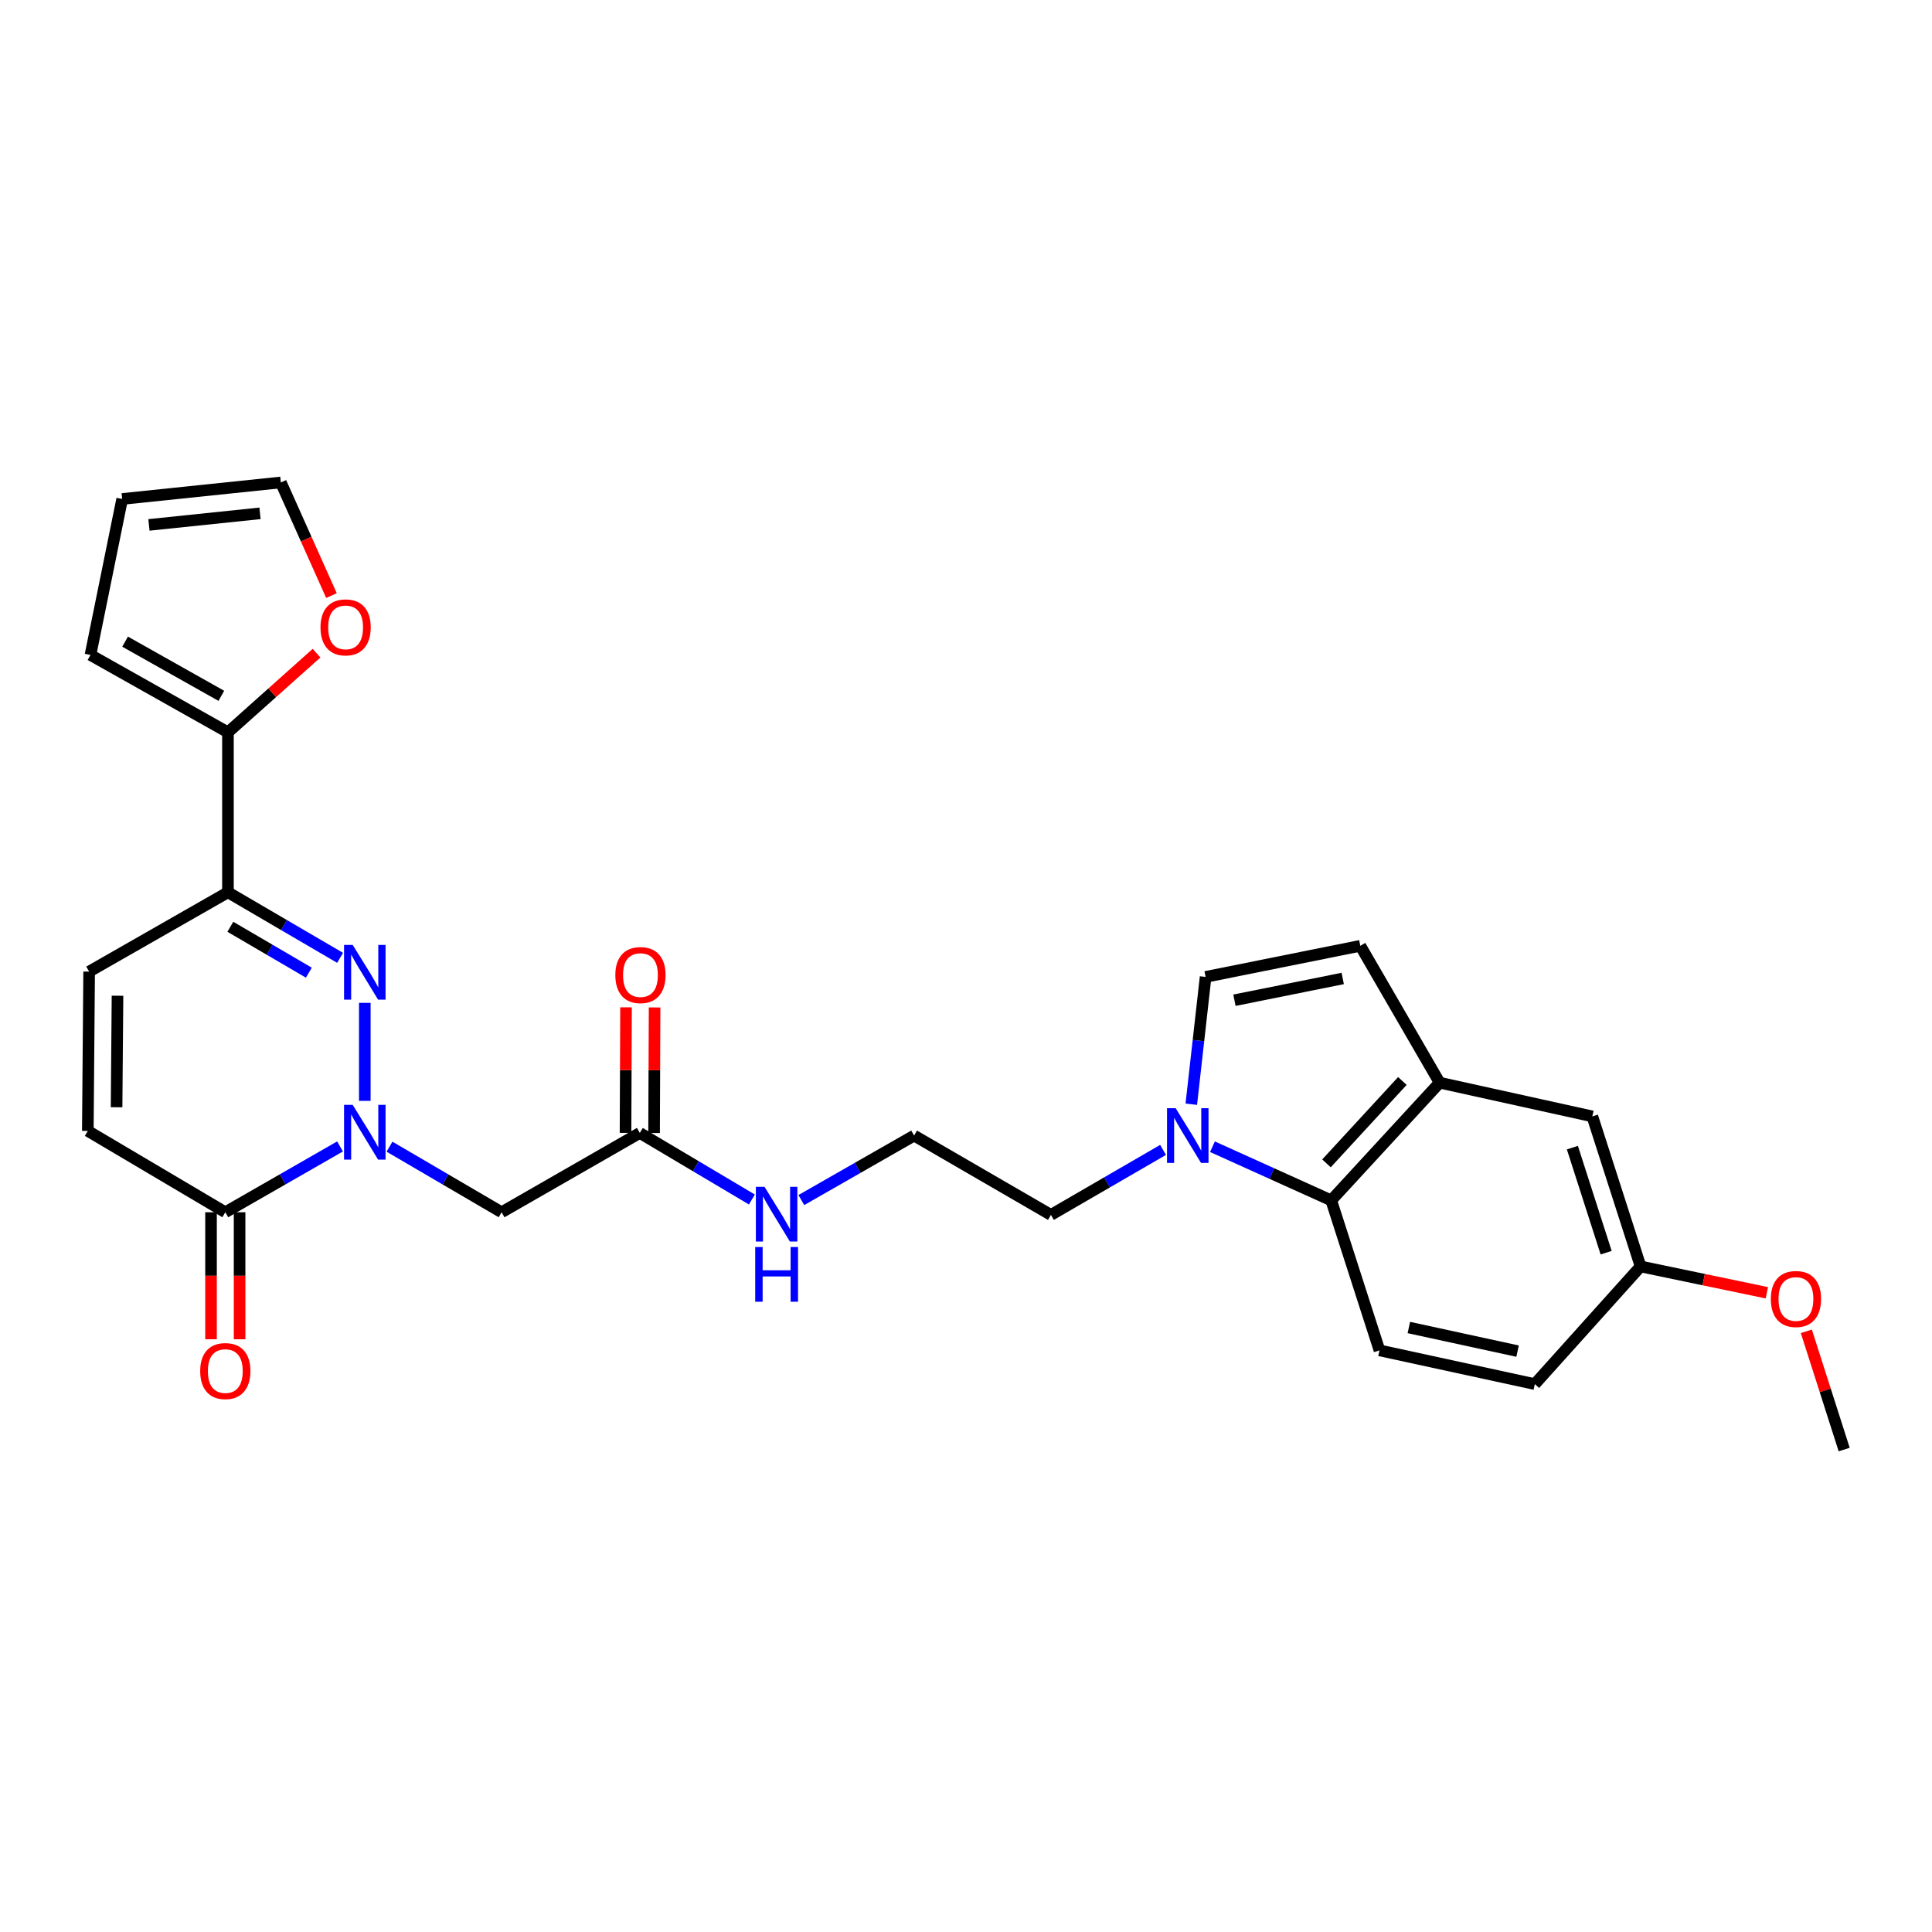 <?xml version='1.0' encoding='iso-8859-1'?>
<svg version='1.1' baseProfile='full'
              xmlns='http://www.w3.org/2000/svg'
                      xmlns:rdkit='http://www.rdkit.org/xml'
                      xmlns:xlink='http://www.w3.org/1999/xlink'
                  xml:space='preserve'
width='1000px' height='1000px' viewBox='0 0 1000 1000'>
<!-- END OF HEADER -->
<rect style='opacity:1.0;fill:#FFFFFF;stroke:none' width='1000' height='1000' x='0' y='0'> </rect>
<path class='bond-0' d='M 188.819,569.81 L 188.819,519.077' style='fill:none;fill-rule:evenodd;stroke:#0000FF;stroke-width:6px;stroke-linecap:butt;stroke-linejoin:miter;stroke-opacity:1' />
<path class='bond-2' d='M 175.998,593.396 L 146.309,610.429' style='fill:none;fill-rule:evenodd;stroke:#0000FF;stroke-width:6px;stroke-linecap:butt;stroke-linejoin:miter;stroke-opacity:1' />
<path class='bond-2' d='M 146.309,610.429 L 116.619,627.462' style='fill:none;fill-rule:evenodd;stroke:#000000;stroke-width:6px;stroke-linecap:butt;stroke-linejoin:miter;stroke-opacity:1' />
<path class='bond-3' d='M 201.61,593.522 L 230.62,610.492' style='fill:none;fill-rule:evenodd;stroke:#0000FF;stroke-width:6px;stroke-linecap:butt;stroke-linejoin:miter;stroke-opacity:1' />
<path class='bond-3' d='M 230.62,610.492 L 259.63,627.462' style='fill:none;fill-rule:evenodd;stroke:#000000;stroke-width:6px;stroke-linecap:butt;stroke-linejoin:miter;stroke-opacity:1' />
<path class='bond-1' d='M 176.028,495.776 L 147.005,478.811' style='fill:none;fill-rule:evenodd;stroke:#0000FF;stroke-width:6px;stroke-linecap:butt;stroke-linejoin:miter;stroke-opacity:1' />
<path class='bond-1' d='M 147.005,478.811 L 117.983,461.847' style='fill:none;fill-rule:evenodd;stroke:#000000;stroke-width:6px;stroke-linecap:butt;stroke-linejoin:miter;stroke-opacity:1' />
<path class='bond-1' d='M 159.86,503.451 L 139.544,491.575' style='fill:none;fill-rule:evenodd;stroke:#0000FF;stroke-width:6px;stroke-linecap:butt;stroke-linejoin:miter;stroke-opacity:1' />
<path class='bond-1' d='M 139.544,491.575 L 119.228,479.7' style='fill:none;fill-rule:evenodd;stroke:#000000;stroke-width:6px;stroke-linecap:butt;stroke-linejoin:miter;stroke-opacity:1' />
<path class='bond-7' d='M 117.983,461.847 L 117.983,379.051' style='fill:none;fill-rule:evenodd;stroke:#000000;stroke-width:6px;stroke-linecap:butt;stroke-linejoin:miter;stroke-opacity:1' />
<path class='bond-28' d='M 117.983,461.847 L 46.136,502.899' style='fill:none;fill-rule:evenodd;stroke:#000000;stroke-width:6px;stroke-linecap:butt;stroke-linejoin:miter;stroke-opacity:1' />
<path class='bond-10' d='M 116.619,627.462 L 45.455,585.358' style='fill:none;fill-rule:evenodd;stroke:#000000;stroke-width:6px;stroke-linecap:butt;stroke-linejoin:miter;stroke-opacity:1' />
<path class='bond-17' d='M 109.227,627.462 L 109.227,660.333' style='fill:none;fill-rule:evenodd;stroke:#000000;stroke-width:6px;stroke-linecap:butt;stroke-linejoin:miter;stroke-opacity:1' />
<path class='bond-17' d='M 109.227,660.333 L 109.227,693.203' style='fill:none;fill-rule:evenodd;stroke:#FF0000;stroke-width:6px;stroke-linecap:butt;stroke-linejoin:miter;stroke-opacity:1' />
<path class='bond-17' d='M 124.012,627.462 L 124.012,660.333' style='fill:none;fill-rule:evenodd;stroke:#000000;stroke-width:6px;stroke-linecap:butt;stroke-linejoin:miter;stroke-opacity:1' />
<path class='bond-17' d='M 124.012,660.333 L 124.012,693.203' style='fill:none;fill-rule:evenodd;stroke:#FF0000;stroke-width:6px;stroke-linecap:butt;stroke-linejoin:miter;stroke-opacity:1' />
<path class='bond-12' d='M 259.63,627.462 L 331.165,586.41' style='fill:none;fill-rule:evenodd;stroke:#000000;stroke-width:6px;stroke-linecap:butt;stroke-linejoin:miter;stroke-opacity:1' />
<path class='bond-4' d='M 602.002,595.184 L 572.981,612.005' style='fill:none;fill-rule:evenodd;stroke:#0000FF;stroke-width:6px;stroke-linecap:butt;stroke-linejoin:miter;stroke-opacity:1' />
<path class='bond-4' d='M 572.981,612.005 L 543.96,628.826' style='fill:none;fill-rule:evenodd;stroke:#000000;stroke-width:6px;stroke-linecap:butt;stroke-linejoin:miter;stroke-opacity:1' />
<path class='bond-5' d='M 627.565,593.544 L 658.299,607.427' style='fill:none;fill-rule:evenodd;stroke:#0000FF;stroke-width:6px;stroke-linecap:butt;stroke-linejoin:miter;stroke-opacity:1' />
<path class='bond-5' d='M 658.299,607.427 L 689.033,621.31' style='fill:none;fill-rule:evenodd;stroke:#000000;stroke-width:6px;stroke-linecap:butt;stroke-linejoin:miter;stroke-opacity:1' />
<path class='bond-9' d='M 616.612,571.547 L 620.317,538.595' style='fill:none;fill-rule:evenodd;stroke:#0000FF;stroke-width:6px;stroke-linecap:butt;stroke-linejoin:miter;stroke-opacity:1' />
<path class='bond-9' d='M 620.317,538.595 L 624.021,505.643' style='fill:none;fill-rule:evenodd;stroke:#000000;stroke-width:6px;stroke-linecap:butt;stroke-linejoin:miter;stroke-opacity:1' />
<path class='bond-6' d='M 689.033,621.31 L 745.158,560.396' style='fill:none;fill-rule:evenodd;stroke:#000000;stroke-width:6px;stroke-linecap:butt;stroke-linejoin:miter;stroke-opacity:1' />
<path class='bond-6' d='M 686.579,602.155 L 725.866,559.515' style='fill:none;fill-rule:evenodd;stroke:#000000;stroke-width:6px;stroke-linecap:butt;stroke-linejoin:miter;stroke-opacity:1' />
<path class='bond-14' d='M 689.033,621.31 L 714.02,698.947' style='fill:none;fill-rule:evenodd;stroke:#000000;stroke-width:6px;stroke-linecap:butt;stroke-linejoin:miter;stroke-opacity:1' />
<path class='bond-15' d='M 745.158,560.396 L 824.192,577.843' style='fill:none;fill-rule:evenodd;stroke:#000000;stroke-width:6px;stroke-linecap:butt;stroke-linejoin:miter;stroke-opacity:1' />
<path class='bond-30' d='M 745.158,560.396 L 704.089,489.544' style='fill:none;fill-rule:evenodd;stroke:#000000;stroke-width:6px;stroke-linecap:butt;stroke-linejoin:miter;stroke-opacity:1' />
<path class='bond-13' d='M 117.983,379.051 L 140.915,358.566' style='fill:none;fill-rule:evenodd;stroke:#000000;stroke-width:6px;stroke-linecap:butt;stroke-linejoin:miter;stroke-opacity:1' />
<path class='bond-13' d='M 140.915,358.566 L 163.847,338.08' style='fill:none;fill-rule:evenodd;stroke:#FF0000;stroke-width:6px;stroke-linecap:butt;stroke-linejoin:miter;stroke-opacity:1' />
<path class='bond-16' d='M 117.983,379.051 L 46.826,339.001' style='fill:none;fill-rule:evenodd;stroke:#000000;stroke-width:6px;stroke-linecap:butt;stroke-linejoin:miter;stroke-opacity:1' />
<path class='bond-16' d='M 114.561,360.159 L 64.752,332.124' style='fill:none;fill-rule:evenodd;stroke:#000000;stroke-width:6px;stroke-linecap:butt;stroke-linejoin:miter;stroke-opacity:1' />
<path class='bond-8' d='M 46.136,502.899 L 45.455,585.358' style='fill:none;fill-rule:evenodd;stroke:#000000;stroke-width:6px;stroke-linecap:butt;stroke-linejoin:miter;stroke-opacity:1' />
<path class='bond-8' d='M 60.818,515.391 L 60.341,573.112' style='fill:none;fill-rule:evenodd;stroke:#000000;stroke-width:6px;stroke-linecap:butt;stroke-linejoin:miter;stroke-opacity:1' />
<path class='bond-11' d='M 624.021,505.643 L 704.089,489.544' style='fill:none;fill-rule:evenodd;stroke:#000000;stroke-width:6px;stroke-linecap:butt;stroke-linejoin:miter;stroke-opacity:1' />
<path class='bond-11' d='M 638.945,517.723 L 694.993,506.453' style='fill:none;fill-rule:evenodd;stroke:#000000;stroke-width:6px;stroke-linecap:butt;stroke-linejoin:miter;stroke-opacity:1' />
<path class='bond-20' d='M 338.557,586.439 L 338.688,553.945' style='fill:none;fill-rule:evenodd;stroke:#000000;stroke-width:6px;stroke-linecap:butt;stroke-linejoin:miter;stroke-opacity:1' />
<path class='bond-20' d='M 338.688,553.945 L 338.818,521.451' style='fill:none;fill-rule:evenodd;stroke:#FF0000;stroke-width:6px;stroke-linecap:butt;stroke-linejoin:miter;stroke-opacity:1' />
<path class='bond-20' d='M 323.772,586.38 L 323.903,553.886' style='fill:none;fill-rule:evenodd;stroke:#000000;stroke-width:6px;stroke-linecap:butt;stroke-linejoin:miter;stroke-opacity:1' />
<path class='bond-20' d='M 323.903,553.886 L 324.033,521.391' style='fill:none;fill-rule:evenodd;stroke:#FF0000;stroke-width:6px;stroke-linecap:butt;stroke-linejoin:miter;stroke-opacity:1' />
<path class='bond-21' d='M 331.165,586.41 L 360.171,603.636' style='fill:none;fill-rule:evenodd;stroke:#000000;stroke-width:6px;stroke-linecap:butt;stroke-linejoin:miter;stroke-opacity:1' />
<path class='bond-21' d='M 360.171,603.636 L 389.177,620.863' style='fill:none;fill-rule:evenodd;stroke:#0000FF;stroke-width:6px;stroke-linecap:butt;stroke-linejoin:miter;stroke-opacity:1' />
<path class='bond-18' d='M 171.564,308.271 L 158.466,278.993' style='fill:none;fill-rule:evenodd;stroke:#FF0000;stroke-width:6px;stroke-linecap:butt;stroke-linejoin:miter;stroke-opacity:1' />
<path class='bond-18' d='M 158.466,278.993 L 145.368,249.716' style='fill:none;fill-rule:evenodd;stroke:#000000;stroke-width:6px;stroke-linecap:butt;stroke-linejoin:miter;stroke-opacity:1' />
<path class='bond-23' d='M 714.02,698.947 L 794.417,716.41' style='fill:none;fill-rule:evenodd;stroke:#000000;stroke-width:6px;stroke-linecap:butt;stroke-linejoin:miter;stroke-opacity:1' />
<path class='bond-23' d='M 729.217,687.119 L 785.495,699.343' style='fill:none;fill-rule:evenodd;stroke:#000000;stroke-width:6px;stroke-linecap:butt;stroke-linejoin:miter;stroke-opacity:1' />
<path class='bond-31' d='M 824.192,577.843 L 849.162,655.513' style='fill:none;fill-rule:evenodd;stroke:#000000;stroke-width:6px;stroke-linecap:butt;stroke-linejoin:miter;stroke-opacity:1' />
<path class='bond-31' d='M 813.862,594.018 L 831.341,648.387' style='fill:none;fill-rule:evenodd;stroke:#000000;stroke-width:6px;stroke-linecap:butt;stroke-linejoin:miter;stroke-opacity:1' />
<path class='bond-19' d='M 46.826,339.001 L 63.237,258.267' style='fill:none;fill-rule:evenodd;stroke:#000000;stroke-width:6px;stroke-linecap:butt;stroke-linejoin:miter;stroke-opacity:1' />
<path class='bond-29' d='M 145.368,249.716 L 63.237,258.267' style='fill:none;fill-rule:evenodd;stroke:#000000;stroke-width:6px;stroke-linecap:butt;stroke-linejoin:miter;stroke-opacity:1' />
<path class='bond-29' d='M 134.579,265.704 L 77.088,271.69' style='fill:none;fill-rule:evenodd;stroke:#000000;stroke-width:6px;stroke-linecap:butt;stroke-linejoin:miter;stroke-opacity:1' />
<path class='bond-25' d='M 414.766,621.152 L 443.953,604.462' style='fill:none;fill-rule:evenodd;stroke:#0000FF;stroke-width:6px;stroke-linecap:butt;stroke-linejoin:miter;stroke-opacity:1' />
<path class='bond-25' d='M 443.953,604.462 L 473.141,587.773' style='fill:none;fill-rule:evenodd;stroke:#000000;stroke-width:6px;stroke-linecap:butt;stroke-linejoin:miter;stroke-opacity:1' />
<path class='bond-22' d='M 849.162,655.513 L 794.417,716.41' style='fill:none;fill-rule:evenodd;stroke:#000000;stroke-width:6px;stroke-linecap:butt;stroke-linejoin:miter;stroke-opacity:1' />
<path class='bond-26' d='M 849.162,655.513 L 881.842,662.326' style='fill:none;fill-rule:evenodd;stroke:#000000;stroke-width:6px;stroke-linecap:butt;stroke-linejoin:miter;stroke-opacity:1' />
<path class='bond-26' d='M 881.842,662.326 L 914.522,669.139' style='fill:none;fill-rule:evenodd;stroke:#FF0000;stroke-width:6px;stroke-linecap:butt;stroke-linejoin:miter;stroke-opacity:1' />
<path class='bond-24' d='M 543.96,628.826 L 473.141,587.773' style='fill:none;fill-rule:evenodd;stroke:#000000;stroke-width:6px;stroke-linecap:butt;stroke-linejoin:miter;stroke-opacity:1' />
<path class='bond-27' d='M 934.956,689.085 L 944.75,719.684' style='fill:none;fill-rule:evenodd;stroke:#FF0000;stroke-width:6px;stroke-linecap:butt;stroke-linejoin:miter;stroke-opacity:1' />
<path class='bond-27' d='M 944.75,719.684 L 954.545,750.284' style='fill:none;fill-rule:evenodd;stroke:#000000;stroke-width:6px;stroke-linecap:butt;stroke-linejoin:miter;stroke-opacity:1' />
<path  class='atom-0' d='M 182.559 571.88
L 191.839 586.88
Q 192.759 588.36, 194.239 591.04
Q 195.719 593.72, 195.799 593.88
L 195.799 571.88
L 199.559 571.88
L 199.559 600.2
L 195.679 600.2
L 185.719 583.8
Q 184.559 581.88, 183.319 579.68
Q 182.119 577.48, 181.759 576.8
L 181.759 600.2
L 178.079 600.2
L 178.079 571.88
L 182.559 571.88
' fill='#0000FF'/>
<path  class='atom-1' d='M 182.559 489.093
L 191.839 504.093
Q 192.759 505.573, 194.239 508.253
Q 195.719 510.933, 195.799 511.093
L 195.799 489.093
L 199.559 489.093
L 199.559 517.413
L 195.679 517.413
L 185.719 501.013
Q 184.559 499.093, 183.319 496.893
Q 182.119 494.693, 181.759 494.013
L 181.759 517.413
L 178.079 517.413
L 178.079 489.093
L 182.559 489.093
' fill='#0000FF'/>
<path  class='atom-5' d='M 608.528 573.613
L 617.808 588.613
Q 618.728 590.093, 620.208 592.773
Q 621.688 595.453, 621.768 595.613
L 621.768 573.613
L 625.528 573.613
L 625.528 601.933
L 621.648 601.933
L 611.688 585.533
Q 610.528 583.613, 609.288 581.413
Q 608.088 579.213, 607.728 578.533
L 607.728 601.933
L 604.048 601.933
L 604.048 573.613
L 608.528 573.613
' fill='#0000FF'/>
<path  class='atom-14' d='M 165.888 324.723
Q 165.888 317.923, 169.248 314.123
Q 172.608 310.323, 178.888 310.323
Q 185.168 310.323, 188.528 314.123
Q 191.888 317.923, 191.888 324.723
Q 191.888 331.603, 188.488 335.523
Q 185.088 339.403, 178.888 339.403
Q 172.648 339.403, 169.248 335.523
Q 165.888 331.643, 165.888 324.723
M 178.888 336.203
Q 183.208 336.203, 185.528 333.323
Q 187.888 330.403, 187.888 324.723
Q 187.888 319.163, 185.528 316.363
Q 183.208 313.523, 178.888 313.523
Q 174.568 313.523, 172.208 316.323
Q 169.888 319.123, 169.888 324.723
Q 169.888 330.443, 172.208 333.323
Q 174.568 336.203, 178.888 336.203
' fill='#FF0000'/>
<path  class='atom-18' d='M 103.619 709.656
Q 103.619 702.856, 106.979 699.056
Q 110.339 695.256, 116.619 695.256
Q 122.899 695.256, 126.259 699.056
Q 129.619 702.856, 129.619 709.656
Q 129.619 716.536, 126.219 720.456
Q 122.819 724.336, 116.619 724.336
Q 110.379 724.336, 106.979 720.456
Q 103.619 716.576, 103.619 709.656
M 116.619 721.136
Q 120.939 721.136, 123.259 718.256
Q 125.619 715.336, 125.619 709.656
Q 125.619 704.096, 123.259 701.296
Q 120.939 698.456, 116.619 698.456
Q 112.299 698.456, 109.939 701.256
Q 107.619 704.056, 107.619 709.656
Q 107.619 715.376, 109.939 718.256
Q 112.299 721.136, 116.619 721.136
' fill='#FF0000'/>
<path  class='atom-21' d='M 318.493 504.696
Q 318.493 497.896, 321.853 494.096
Q 325.213 490.296, 331.493 490.296
Q 337.773 490.296, 341.133 494.096
Q 344.493 497.896, 344.493 504.696
Q 344.493 511.576, 341.093 515.496
Q 337.693 519.376, 331.493 519.376
Q 325.253 519.376, 321.853 515.496
Q 318.493 511.616, 318.493 504.696
M 331.493 516.176
Q 335.813 516.176, 338.133 513.296
Q 340.493 510.376, 340.493 504.696
Q 340.493 499.136, 338.133 496.336
Q 335.813 493.496, 331.493 493.496
Q 327.173 493.496, 324.813 496.296
Q 322.493 499.096, 322.493 504.696
Q 322.493 510.416, 324.813 513.296
Q 327.173 516.176, 331.493 516.176
' fill='#FF0000'/>
<path  class='atom-22' d='M 395.716 614.304
L 404.996 629.304
Q 405.916 630.784, 407.396 633.464
Q 408.876 636.144, 408.956 636.304
L 408.956 614.304
L 412.716 614.304
L 412.716 642.624
L 408.836 642.624
L 398.876 626.224
Q 397.716 624.304, 396.476 622.104
Q 395.276 619.904, 394.916 619.224
L 394.916 642.624
L 391.236 642.624
L 391.236 614.304
L 395.716 614.304
' fill='#0000FF'/>
<path  class='atom-22' d='M 390.896 645.456
L 394.736 645.456
L 394.736 657.496
L 409.216 657.496
L 409.216 645.456
L 413.056 645.456
L 413.056 673.776
L 409.216 673.776
L 409.216 660.696
L 394.736 660.696
L 394.736 673.776
L 390.896 673.776
L 390.896 645.456
' fill='#0000FF'/>
<path  class='atom-27' d='M 916.575 672.357
Q 916.575 665.557, 919.935 661.757
Q 923.295 657.957, 929.575 657.957
Q 935.855 657.957, 939.215 661.757
Q 942.575 665.557, 942.575 672.357
Q 942.575 679.237, 939.175 683.157
Q 935.775 687.037, 929.575 687.037
Q 923.335 687.037, 919.935 683.157
Q 916.575 679.277, 916.575 672.357
M 929.575 683.837
Q 933.895 683.837, 936.215 680.957
Q 938.575 678.037, 938.575 672.357
Q 938.575 666.797, 936.215 663.997
Q 933.895 661.157, 929.575 661.157
Q 925.255 661.157, 922.895 663.957
Q 920.575 666.757, 920.575 672.357
Q 920.575 678.077, 922.895 680.957
Q 925.255 683.837, 929.575 683.837
' fill='#FF0000'/>
</svg>
